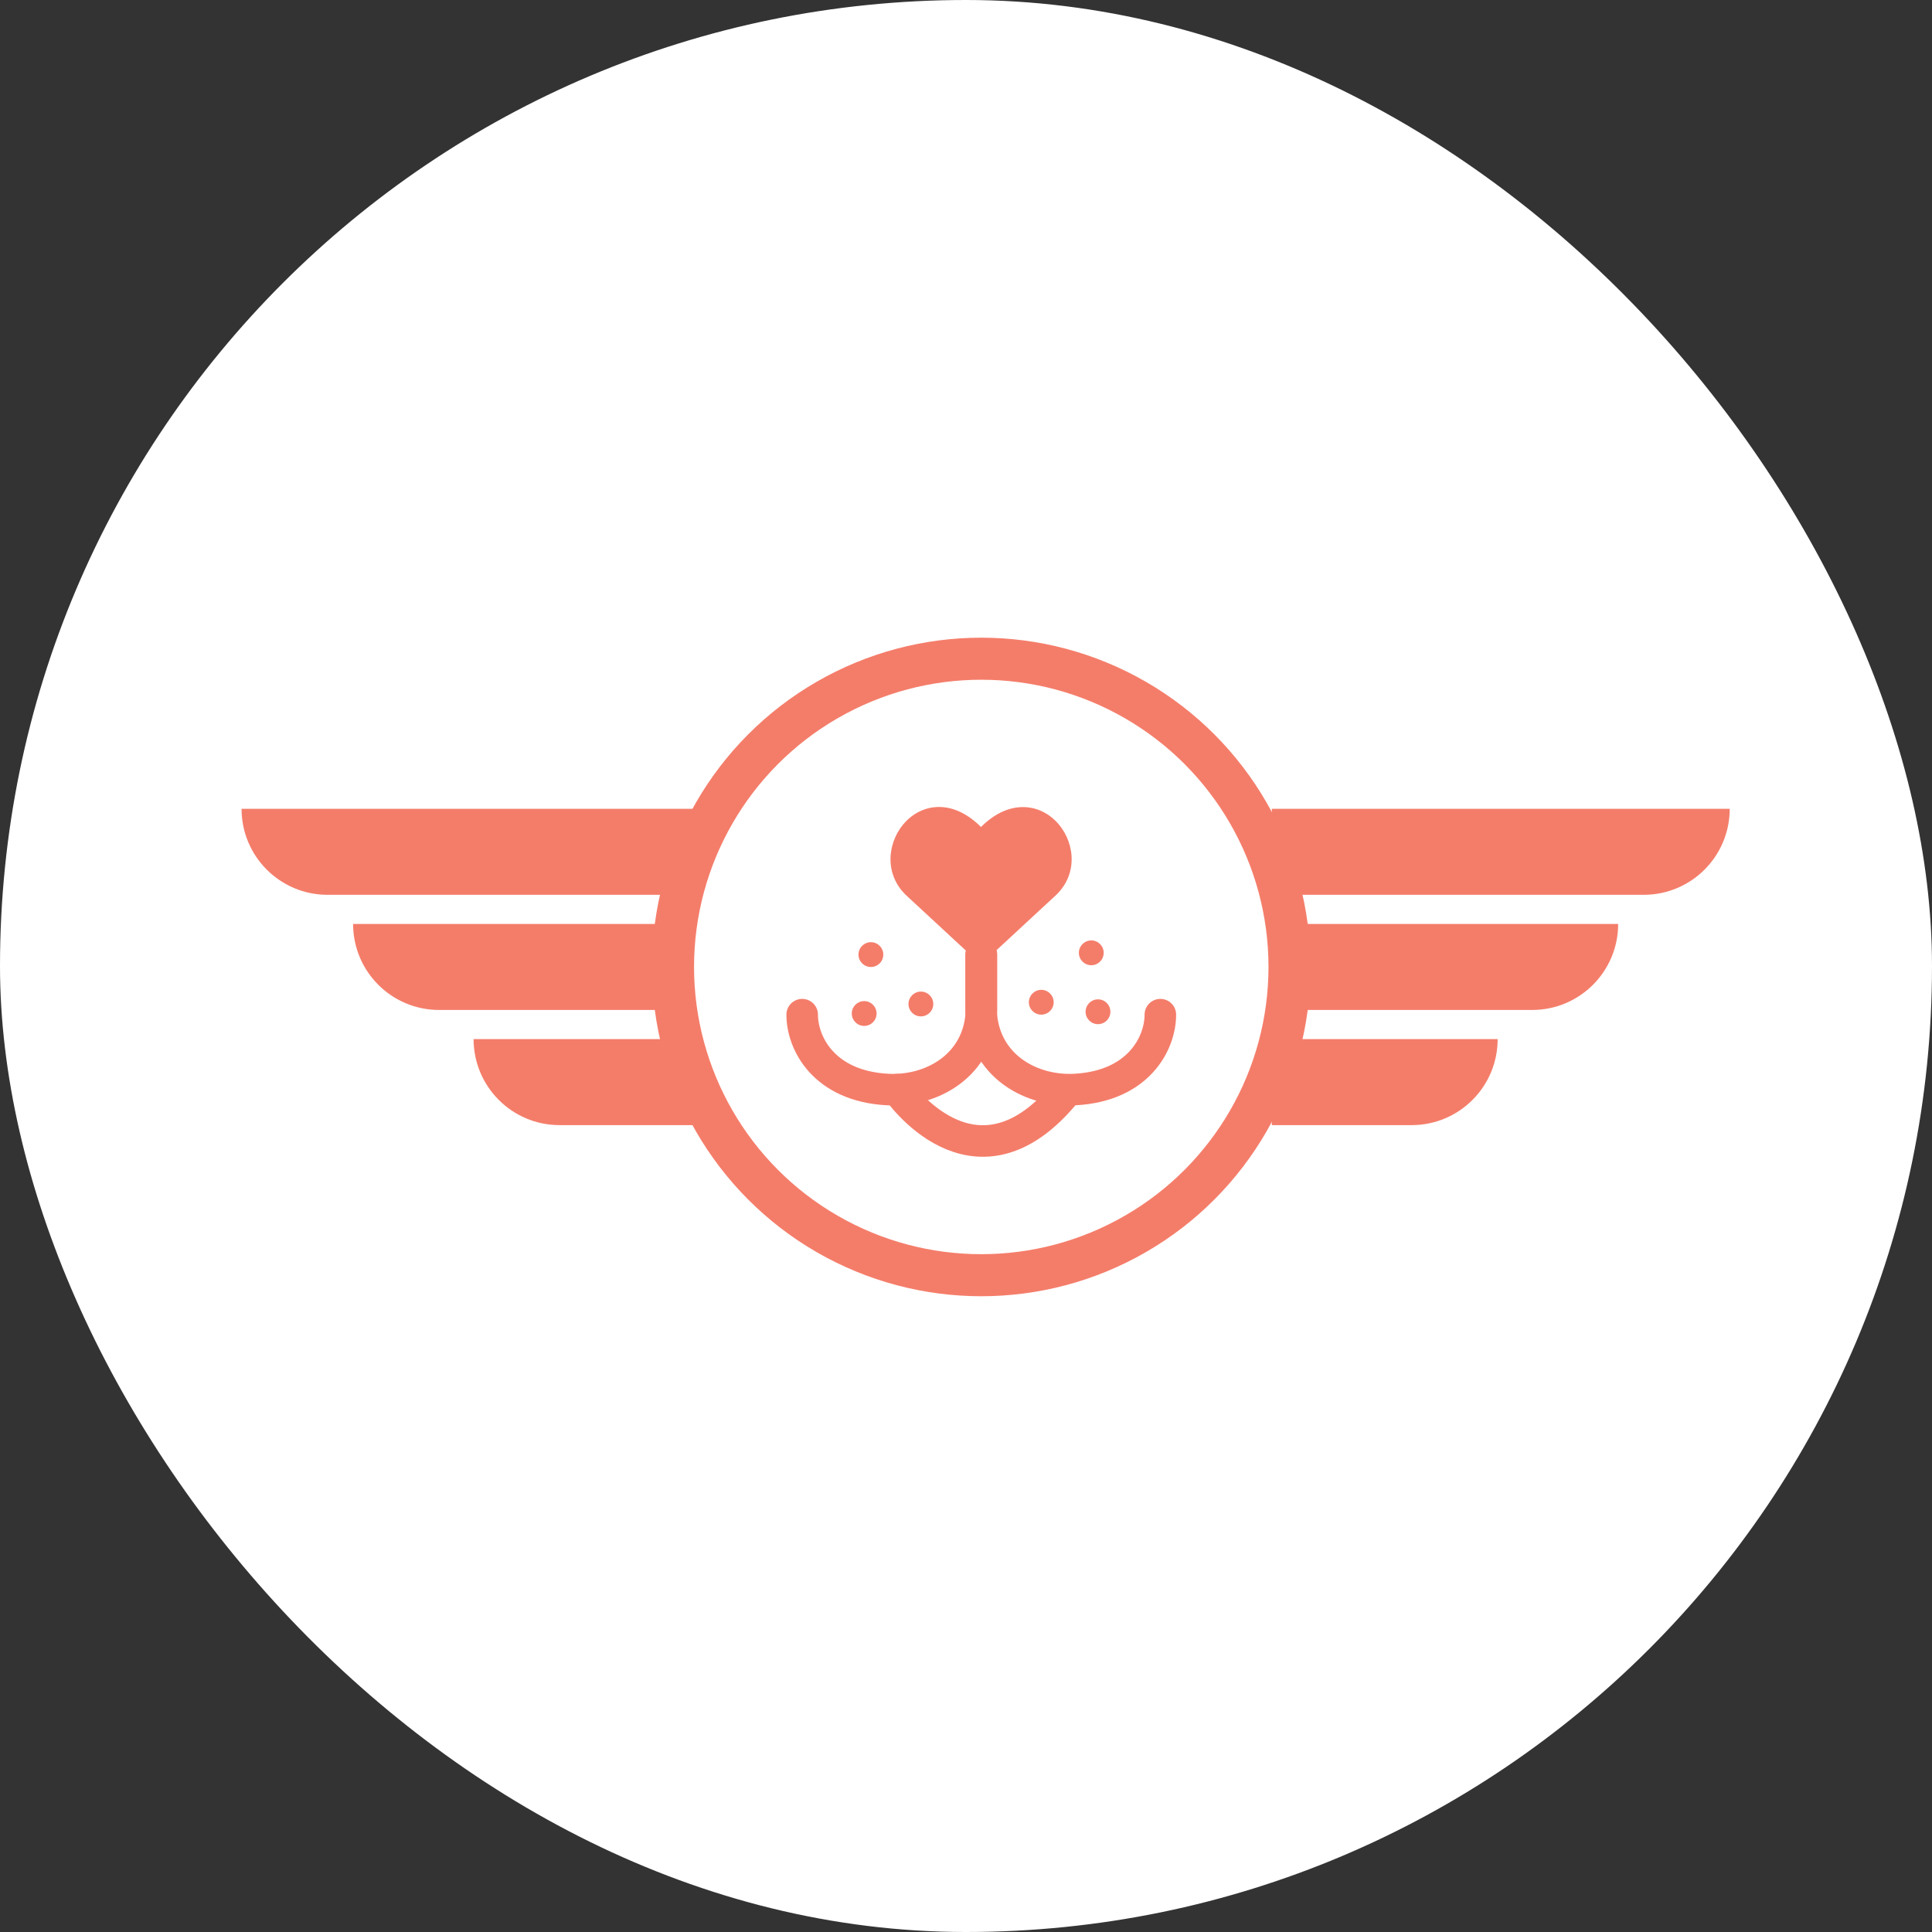 <svg xmlns="http://www.w3.org/2000/svg" version="1.1" xmlns:xlink="http://www.w3.org/1999/xlink" xmlns:svgjs="http://svgjs.dev/svgjs" width="1000" height="1000"><rect width="100%" height="100%" fill="#333333" stroke="none"/><g clip-path="url(#SvgjsClipPath1137)"><rect width="1000" height="1000" fill="#ffffff"></rect><g transform="matrix(0.907,0,0,0.907,0,282.374)"><svg xmlns="http://www.w3.org/2000/svg" version="1.1" xmlns:xlink="http://www.w3.org/1999/xlink" xmlns:svgjs="http://svgjs.dev/svgjs" width="1102.81" height="480"><svg fill="#F47D6A" version="1.1" id="Layer_1" xmlns="http://www.w3.org/2000/svg" xmlns:xlink="http://www.w3.org/1999/xlink" x="0px" y="0px" viewBox="0 0 1102.81 480" style="enable-background:new 0 0 1102.81 480;" xml:space="preserve">
<style type="text/css">
	.st0{fill:none;stroke:#F47D6A;stroke-width:24;stroke-miterlimit:10;}
	.st1{fill:none;stroke:#F47D6A;stroke-width:18;stroke-linecap:round;stroke-miterlimit:10;}
</style>
<path d="M399.17,199.32H186.93c-27.11,0-49.08-21.97-49.08-49.08v0h261.33V199.32z"></path>
<path d="M392.52,265.03H250.58c-27.11,0-49.08-21.97-49.08-49.08v0h191.02V265.03z"></path>
<path d="M399.17,330.75h-79.82c-27.11,0-49.08-21.97-49.08-49.08v0h128.9V330.75z"></path>
<path d="M725.77,199.32h212.25c27.11,0,49.08-21.97,49.08-49.08v0H725.77V199.32z"></path>
<path d="M732.43,265.03h141.93c27.11,0,49.08-21.97,49.08-49.08v0H732.43V265.03z"></path>
<path d="M725.77,330.75h79.82c27.11,0,49.08-21.97,49.08-49.08v0h-128.9V330.75z"></path>
<circle class="st0" cx="559.98" cy="240.49" r="175.91"></circle>
<g>
	<circle cx="493.16" cy="267.05" r="7.08"></circle>
	<circle cx="496.99" cy="233.43" r="7.08"></circle>
	<circle cx="525.52" cy="261.62" r="7.08"></circle>
	<circle cx="626.59" cy="266.05" r="7.08"></circle>
	<circle cx="622.76" cy="232.42" r="7.08"></circle>
	<circle cx="594.22" cy="260.62" r="7.08"></circle>
	<g id="heart--reward-social-rating-media-heart-it-like-favorite-love">
		<path id="Union" d="M537.78,149.26c7.25,0.54,14.8,4.12,22.04,11.35c7.25-7.21,14.81-10.77,22.08-11.29
			c8.2-0.59,15.44,2.74,20.67,7.99c10.28,10.33,13.41,29.01,0.45,41.81l-0.09,0.08l-40.61,37.6c-1.42,1.31-3.6,1.31-5.02,0
			l-40.61-37.6c-0.04-0.03-0.07-0.07-0.11-0.11c-12.78-12.85-9.66-31.52,0.58-41.86C522.37,151.98,529.59,148.65,537.78,149.26z"></path>
	</g>
	<path class="st1" d="M559.87,233.43v28.4c-1.03,32.72,26.42,50.03,53.58,48.6c36.2-1.91,48.73-26.3,48.73-42.72"></path>
	<path class="st1" d="M560.09,233.43v28.4c1.03,32.72-26.42,50.03-53.58,48.6c-36.2-1.91-48.73-26.3-48.73-42.72"></path>
	<path class="st1" d="M512.22,310.51c0,0,43.1,63.49,94.24,3.55"></path>
</g>
</svg></svg></g></g><defs><clipPath id="SvgjsClipPath1137"><rect width="1000" height="1000" x="0" y="0" rx="500" ry="500"></rect></clipPath></defs></svg>